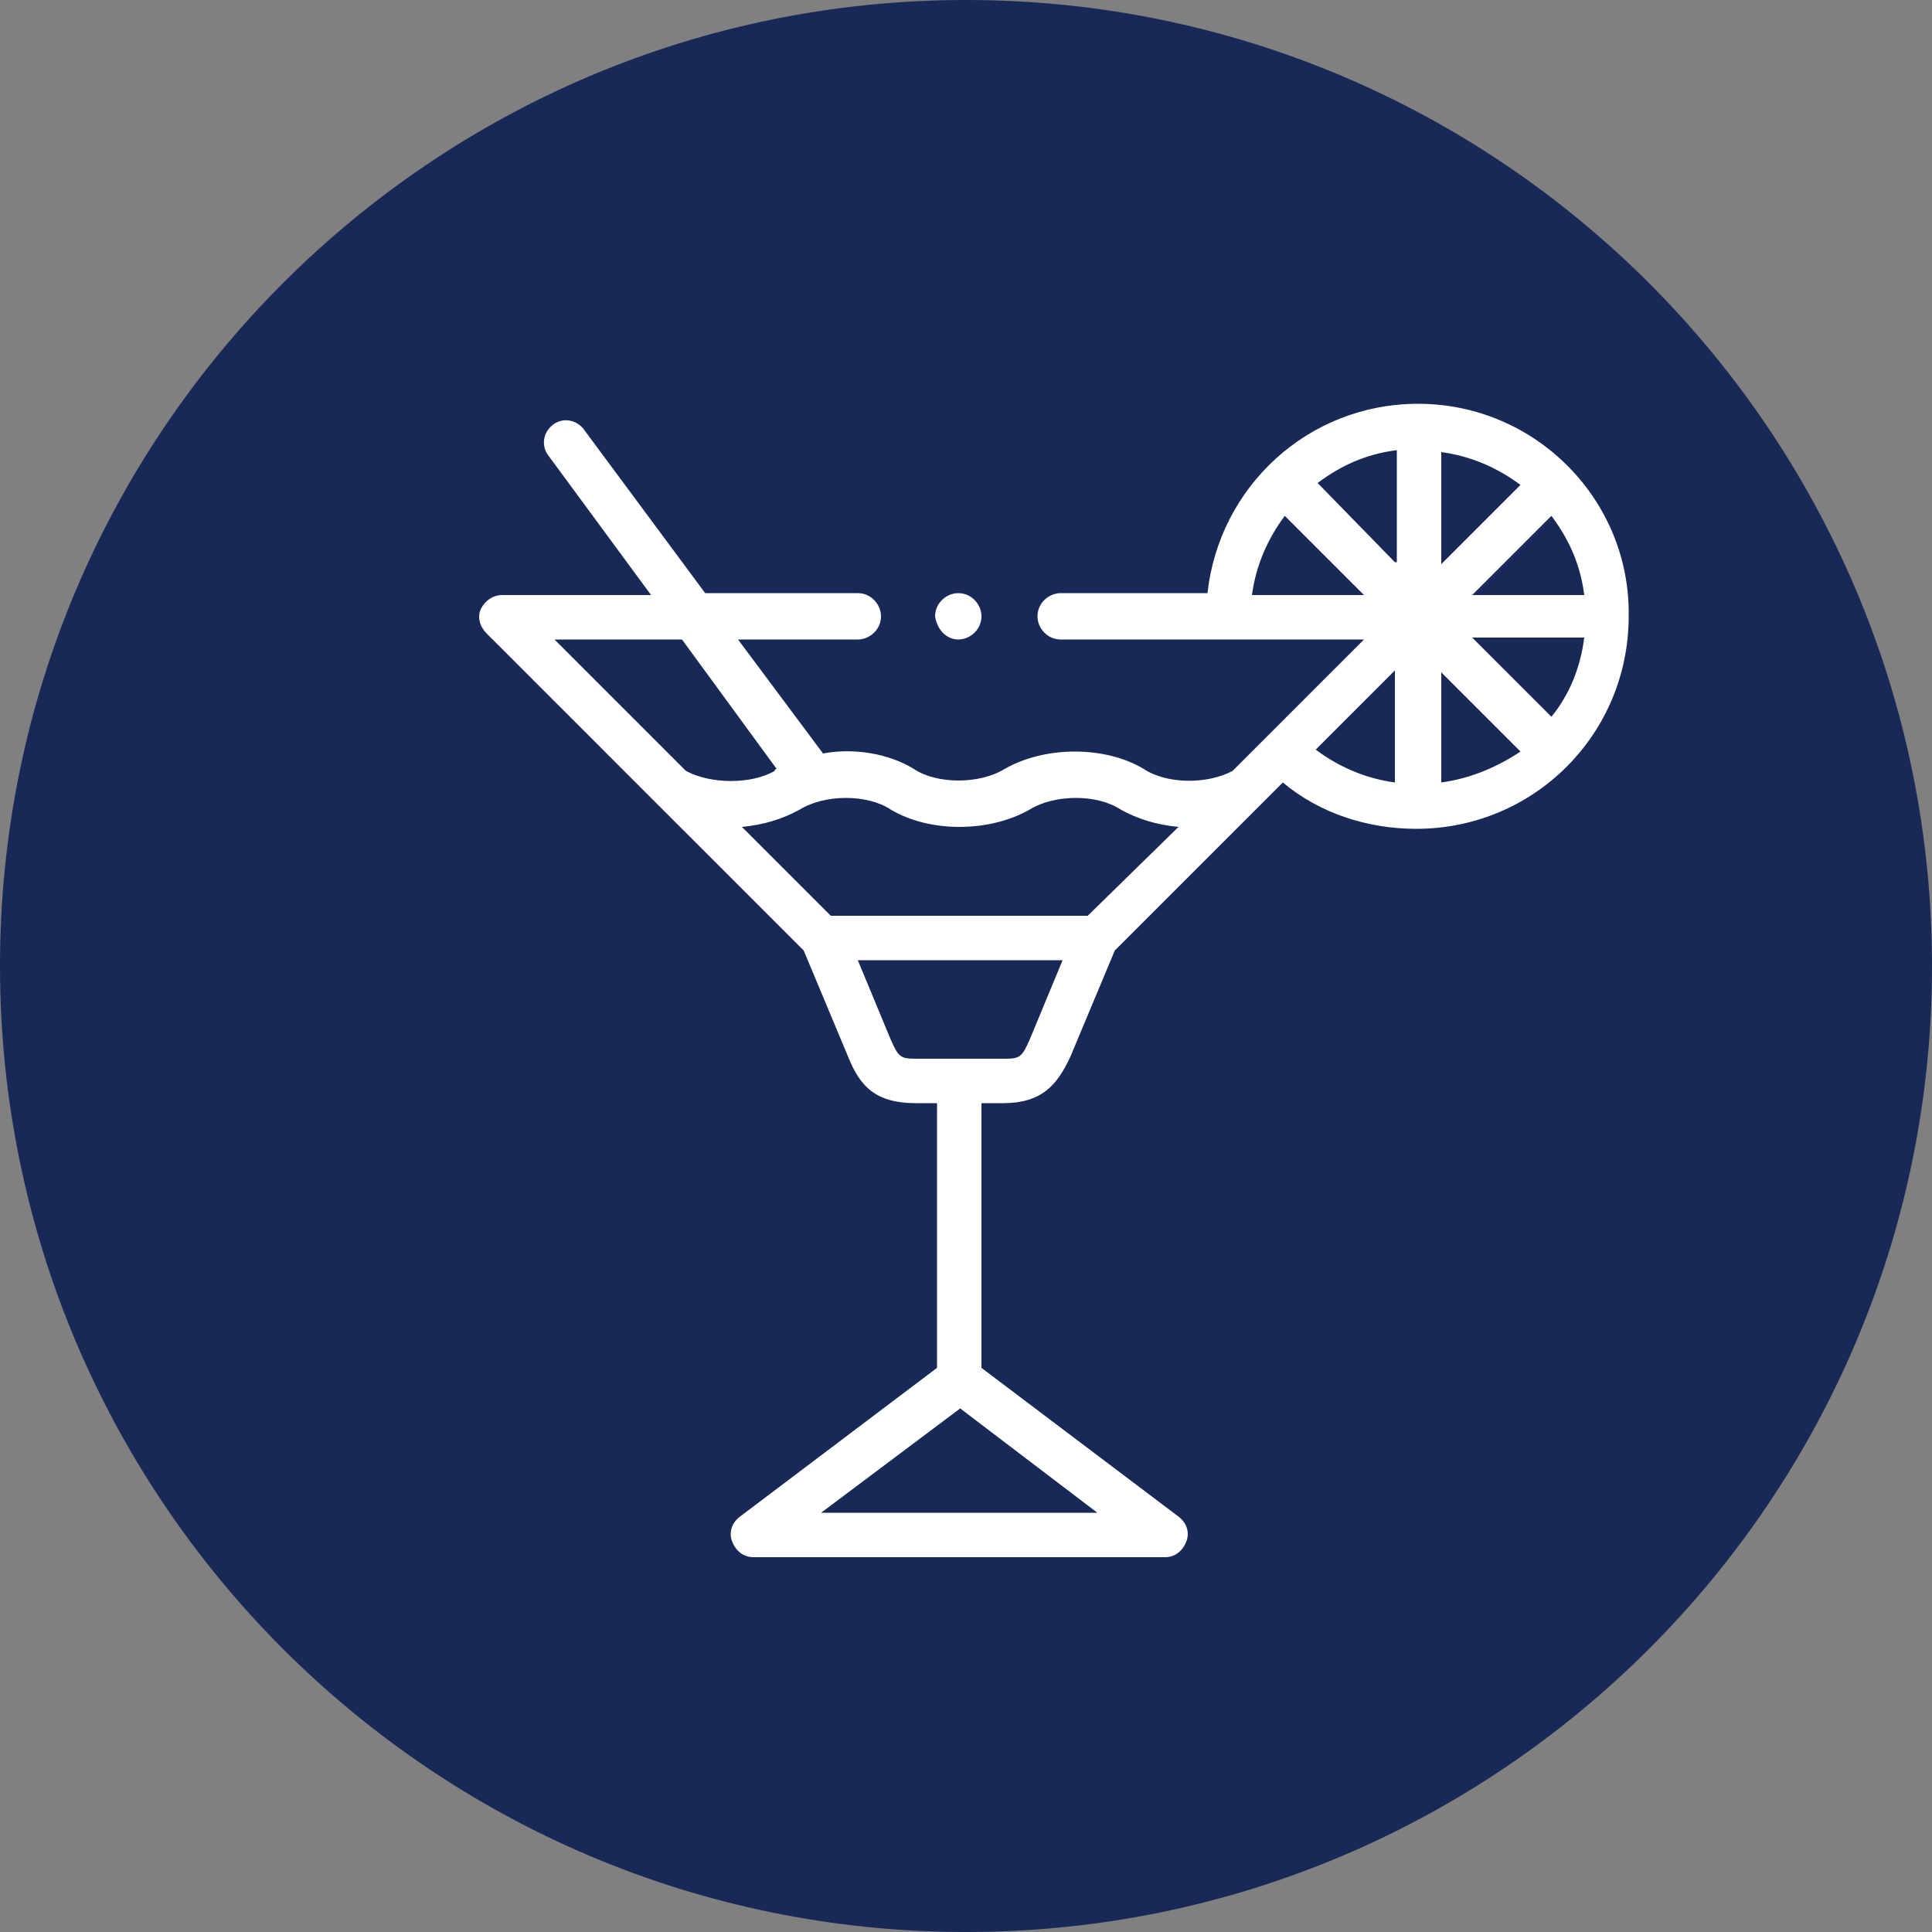 <svg width="100" height="100" viewBox="0 0 100 100" fill="none" xmlns="http://www.w3.org/2000/svg">
<rect x="0" y="0" width="100" height="100" fill="#808080" stroke="none"/>
<g clip-path="url(#clip0_132_208)">
<path d="M50 100C77.6 100 100 77.6 100 50C100 22.4 77.6 0 50 0C22.4 0 0 22.4 0 50C0 77.6 22.4 100 50 100Z" fill="#182957"/>
<path d="M80.3 37.1L76.2 33H82C81.8 34.6 81.2 36 80.3 37.1ZM74.6 40.5V34.8L78.7 38.9C77.5 39.7 76.1 40.3 74.6 40.5ZM74.6 23.4C76.1 23.6 77.5 24.2 78.7 25.1L74.6 29.2V23.4ZM82 30.8H76.2L80.3 26.7C81.2 27.9 81.8 29.2 82 30.8ZM72.2 29.1L68.2 25C69.4 24.1 70.7 23.5 72.3 23.3V29.1H72.2ZM72.2 40.5C70.7 40.3 69.3 39.7 68.1 38.8L72.2 34.7V40.5ZM64.8 30.8C65 29.3 65.6 27.9 66.5 26.7L70.6 30.8H64.8ZM56.3 47.4H43L38.4 42.8C39.5 42.7 40.5 42.4 41.4 41.9C42.7 41.1 44.9 41.1 46.1 41.9C48.1 43.1 51.2 43.1 53.3 41.9C54.6 41.1 56.8 41.1 58 41.9C58.9 42.4 59.9 42.7 61 42.8L56.3 47.4ZM53.3 53.8C52.9 54.7 52.8 54.8 52 54.8H47.4C46.6 54.8 46.5 54.7 46.1 53.8L44.4 49.7H55L53.3 53.8ZM56.8 78.3H42.5L49.7 72.9L56.8 78.3ZM35.5 39.9L28.7 33.1H35.3L40.2 39.8C40.2 39.8 40.1 39.8 40.1 39.9C38.9 40.6 36.8 40.6 35.5 39.9ZM73.4 20.9C67.7 20.9 63.1 25.2 62.5 30.7H54.9C54.3 30.7 53.7 31.2 53.7 31.9C53.7 32.5 54.2 33.1 54.9 33.1H70.6L63.8 39.9C62.5 40.6 60.4 40.6 59.2 39.8C57.2 38.6 54.1 38.6 52 39.8C50.7 40.6 48.5 40.6 47.3 39.8C46 39 44.2 38.7 42.6 39L38.2 33.1H44.4C45 33.1 45.6 32.6 45.6 31.9C45.6 31.3 45.1 30.7 44.4 30.7H36.5L30.2 22.2C29.8 21.7 29.1 21.6 28.6 22C28.1 22.4 28 23.1 28.4 23.6L33.7 30.8H26C25.5 30.8 25.1 31.1 24.9 31.5C24.7 31.9 24.8 32.4 25.2 32.8L34.1 41.7L41.6 49.2L43.9 54.7C44.5 56.2 45.3 57.1 47.4 57.1H48.5V70.8L38.3 78.5C37.9 78.8 37.7 79.3 37.9 79.8C38.1 80.3 38.5 80.6 39 80.6H60.3C60.8 80.6 61.2 80.3 61.4 79.8C61.6 79.3 61.4 78.8 61 78.5L50.8 70.8V57.1H51.9C53.9 57.1 54.7 56.2 55.4 54.7L57.7 49.2L65.2 41.7L66.4 40.5C68.3 42.1 70.8 42.9 73.3 42.9C79.4 42.9 84.3 38 84.3 31.9C84.4 25.9 79.5 20.9 73.4 20.9Z" fill="white"/>
<path d="M49.6 33.1C50.2 33.1 50.8 32.6 50.8 31.9C50.8 31.3 50.3 30.7 49.6 30.7C49 30.7 48.4 31.2 48.4 31.9C48.5 32.6 49 33.1 49.6 33.1Z" fill="white"/>
</g>
<defs>
<clipPath id="clip0_132_208">
<rect width="100" height="100" fill="white"/>
</clipPath>
</defs>
</svg>
